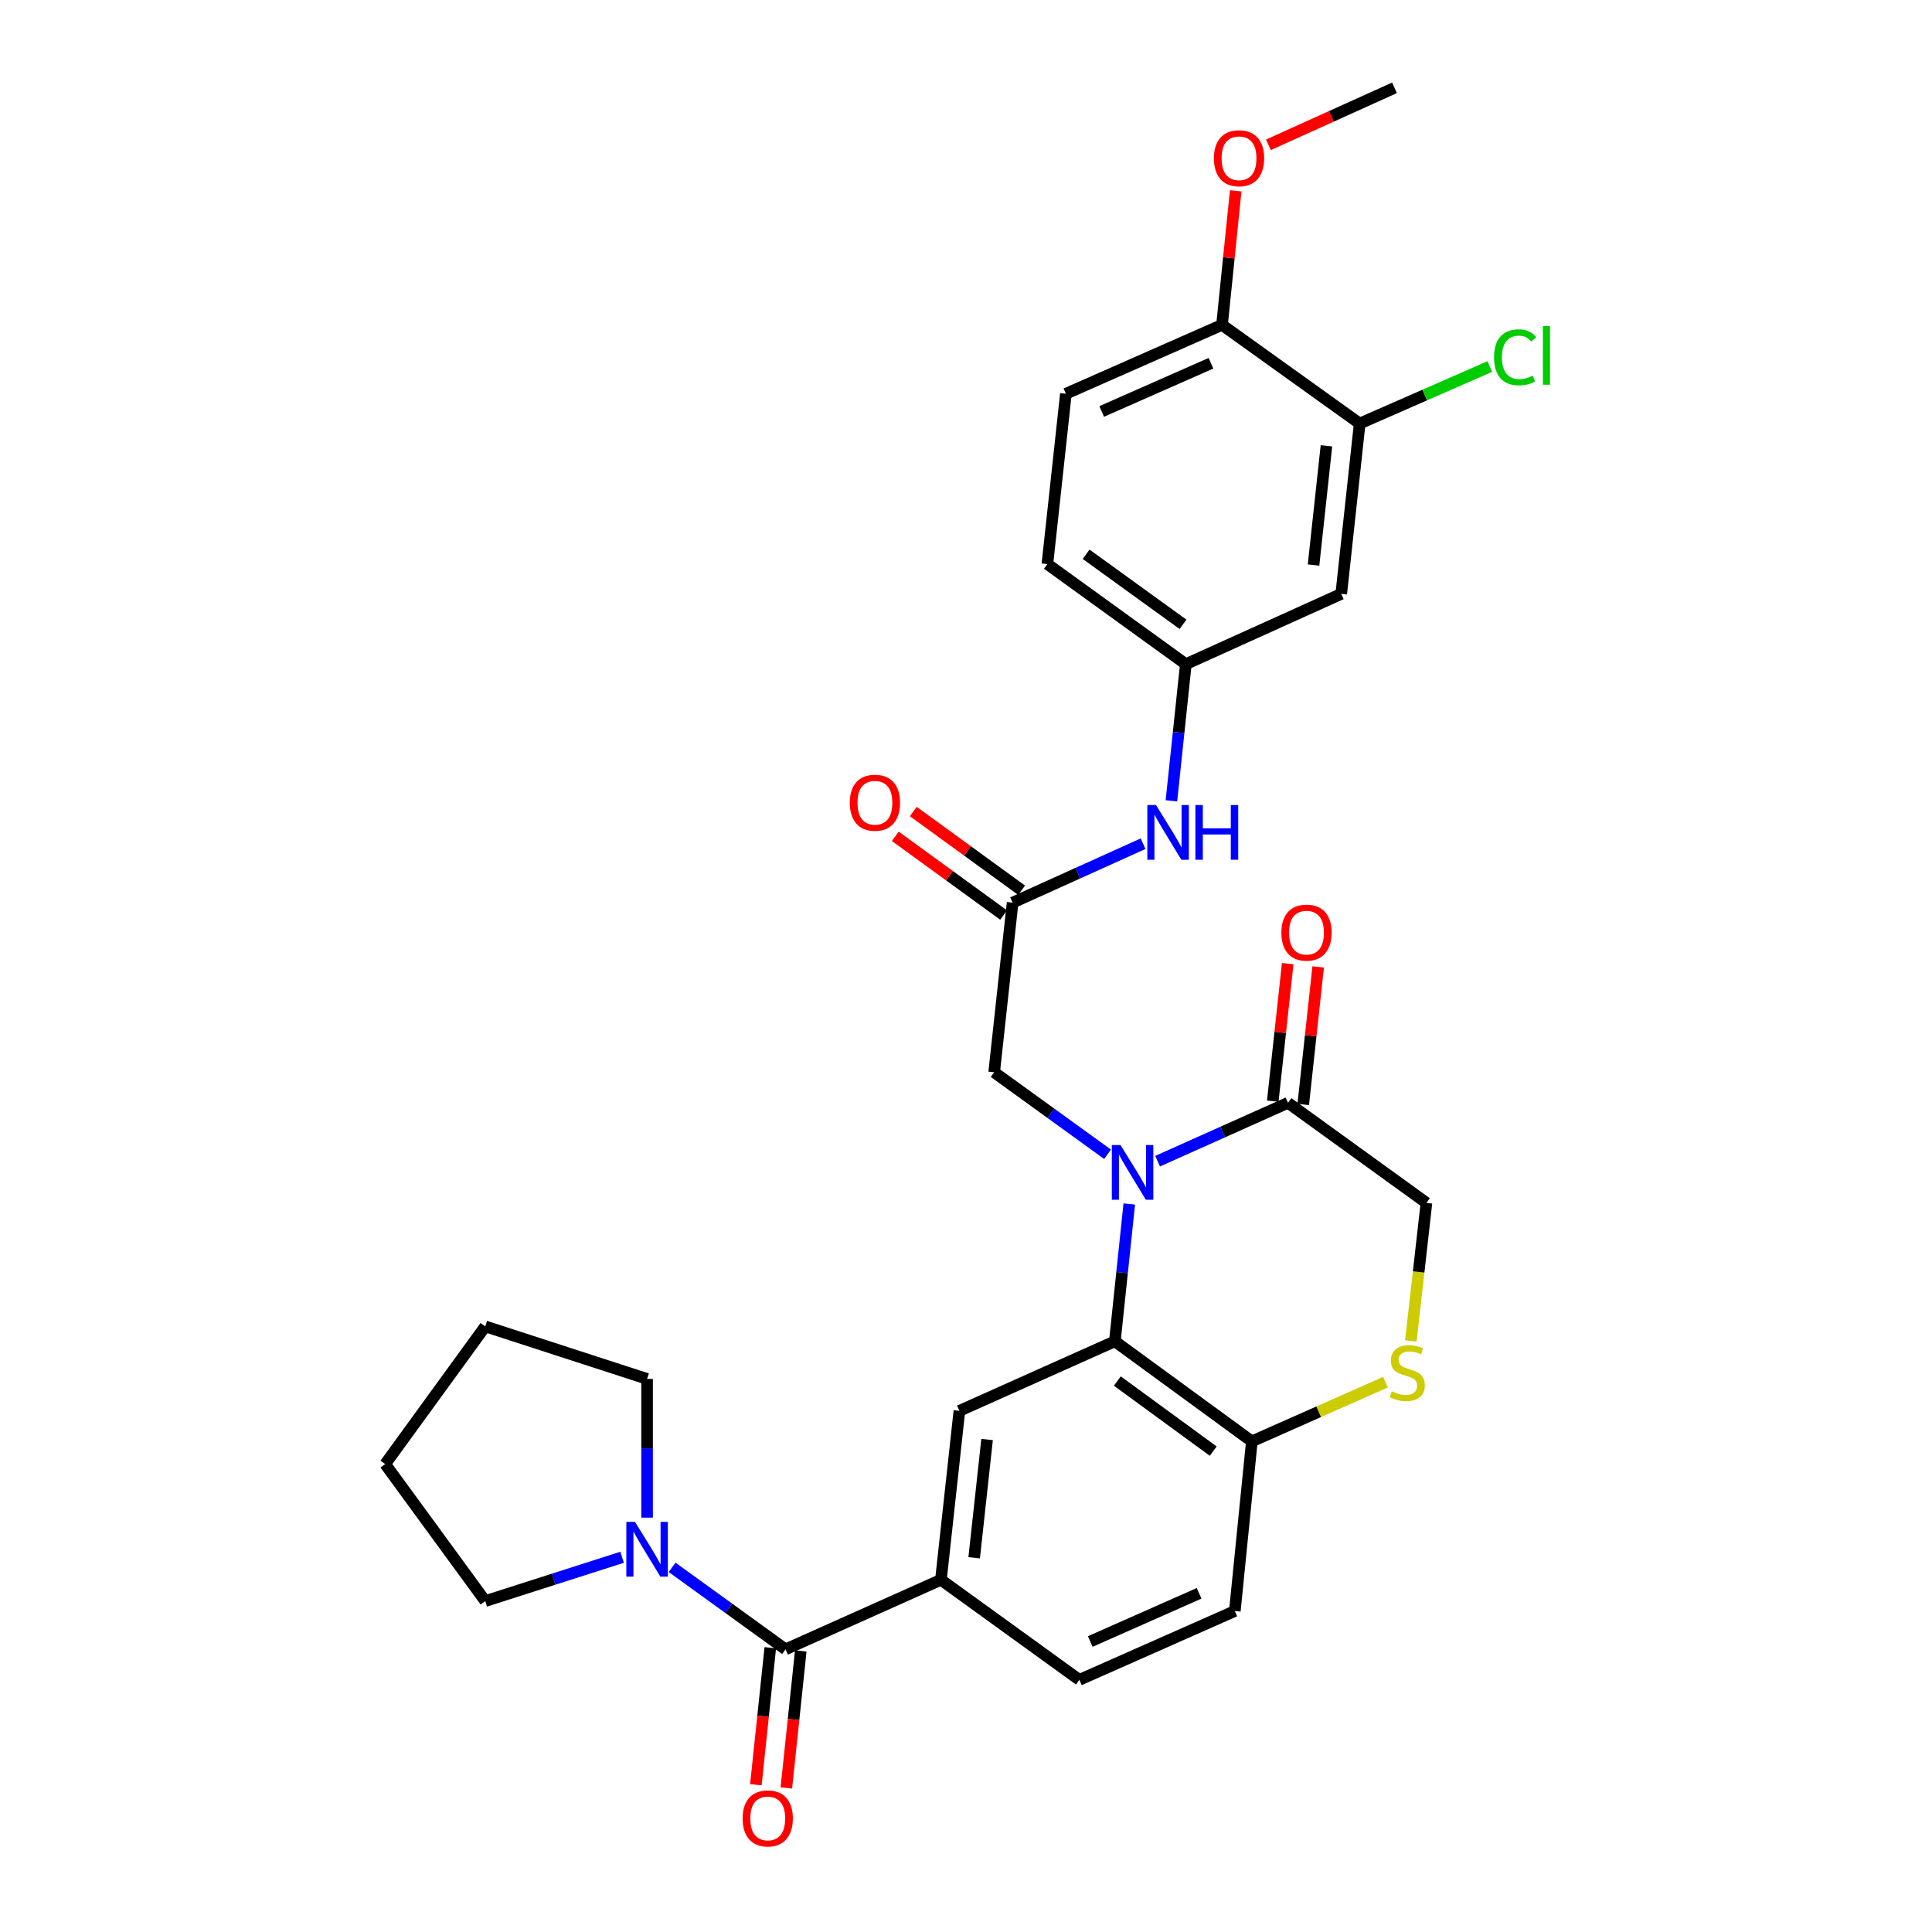 <?xml version='1.0' encoding='iso-8859-1'?>
<svg version='1.1' baseProfile='full'
              xmlns='http://www.w3.org/2000/svg'
                      xmlns:rdkit='http://www.rdkit.org/xml'
                      xmlns:xlink='http://www.w3.org/1999/xlink'
                  xml:space='preserve'
width='1000px' height='1000px' viewBox='0 0 1000 1000'>
<!-- END OF HEADER -->
<rect style='opacity:1.0;fill:#FFFFFF;stroke:none' width='1000' height='1000' x='0' y='0'> </rect>
<path class='bond-0' d='M 584.507,623.178 L 580.778,658.711' style='fill:none;fill-rule:evenodd;stroke:#0000FF;stroke-width:6px;stroke-linecap:butt;stroke-linejoin:miter;stroke-opacity:1' />
<path class='bond-0' d='M 580.778,658.711 L 577.049,694.245' style='fill:none;fill-rule:evenodd;stroke:#000000;stroke-width:6px;stroke-linecap:butt;stroke-linejoin:miter;stroke-opacity:1' />
<path class='bond-2' d='M 599.167,601.027 L 632.917,585.919' style='fill:none;fill-rule:evenodd;stroke:#0000FF;stroke-width:6px;stroke-linecap:butt;stroke-linejoin:miter;stroke-opacity:1' />
<path class='bond-2' d='M 632.917,585.919 L 666.668,570.811' style='fill:none;fill-rule:evenodd;stroke:#000000;stroke-width:6px;stroke-linecap:butt;stroke-linejoin:miter;stroke-opacity:1' />
<path class='bond-9' d='M 573.273,597.455 L 543.928,576.232' style='fill:none;fill-rule:evenodd;stroke:#0000FF;stroke-width:6px;stroke-linecap:butt;stroke-linejoin:miter;stroke-opacity:1' />
<path class='bond-9' d='M 543.928,576.232 L 514.583,555.009' style='fill:none;fill-rule:evenodd;stroke:#000000;stroke-width:6px;stroke-linecap:butt;stroke-linejoin:miter;stroke-opacity:1' />
<path class='bond-4' d='M 577.049,694.245 L 496.578,730.254' style='fill:none;fill-rule:evenodd;stroke:#000000;stroke-width:6px;stroke-linecap:butt;stroke-linejoin:miter;stroke-opacity:1' />
<path class='bond-8' d='M 577.049,694.245 L 647.958,746.056' style='fill:none;fill-rule:evenodd;stroke:#000000;stroke-width:6px;stroke-linecap:butt;stroke-linejoin:miter;stroke-opacity:1' />
<path class='bond-8' d='M 578.327,714.825 L 627.963,751.093' style='fill:none;fill-rule:evenodd;stroke:#000000;stroke-width:6px;stroke-linecap:butt;stroke-linejoin:miter;stroke-opacity:1' />
<path class='bond-1' d='M 406.59,853.697 L 487.025,817.696' style='fill:none;fill-rule:evenodd;stroke:#000000;stroke-width:6px;stroke-linecap:butt;stroke-linejoin:miter;stroke-opacity:1' />
<path class='bond-5' d='M 406.59,853.697 L 377.236,832.477' style='fill:none;fill-rule:evenodd;stroke:#000000;stroke-width:6px;stroke-linecap:butt;stroke-linejoin:miter;stroke-opacity:1' />
<path class='bond-5' d='M 377.236,832.477 L 347.882,811.257' style='fill:none;fill-rule:evenodd;stroke:#0000FF;stroke-width:6px;stroke-linecap:butt;stroke-linejoin:miter;stroke-opacity:1' />
<path class='bond-15' d='M 398.702,852.866 L 394.967,888.324' style='fill:none;fill-rule:evenodd;stroke:#000000;stroke-width:6px;stroke-linecap:butt;stroke-linejoin:miter;stroke-opacity:1' />
<path class='bond-15' d='M 394.967,888.324 L 391.232,923.781' style='fill:none;fill-rule:evenodd;stroke:#FF0000;stroke-width:6px;stroke-linecap:butt;stroke-linejoin:miter;stroke-opacity:1' />
<path class='bond-15' d='M 414.478,854.528 L 410.743,889.986' style='fill:none;fill-rule:evenodd;stroke:#000000;stroke-width:6px;stroke-linecap:butt;stroke-linejoin:miter;stroke-opacity:1' />
<path class='bond-15' d='M 410.743,889.986 L 407.008,925.443' style='fill:none;fill-rule:evenodd;stroke:#FF0000;stroke-width:6px;stroke-linecap:butt;stroke-linejoin:miter;stroke-opacity:1' />
<path class='bond-13' d='M 666.668,570.811 L 738.326,622.622' style='fill:none;fill-rule:evenodd;stroke:#000000;stroke-width:6px;stroke-linecap:butt;stroke-linejoin:miter;stroke-opacity:1' />
<path class='bond-17' d='M 674.553,571.667 L 678.417,536.073' style='fill:none;fill-rule:evenodd;stroke:#000000;stroke-width:6px;stroke-linecap:butt;stroke-linejoin:miter;stroke-opacity:1' />
<path class='bond-17' d='M 678.417,536.073 L 682.281,500.479' style='fill:none;fill-rule:evenodd;stroke:#FF0000;stroke-width:6px;stroke-linecap:butt;stroke-linejoin:miter;stroke-opacity:1' />
<path class='bond-17' d='M 658.783,569.955 L 662.647,534.361' style='fill:none;fill-rule:evenodd;stroke:#000000;stroke-width:6px;stroke-linecap:butt;stroke-linejoin:miter;stroke-opacity:1' />
<path class='bond-17' d='M 662.647,534.361 L 666.51,498.767' style='fill:none;fill-rule:evenodd;stroke:#FF0000;stroke-width:6px;stroke-linecap:butt;stroke-linejoin:miter;stroke-opacity:1' />
<path class='bond-3' d='M 487.025,817.696 L 496.578,730.254' style='fill:none;fill-rule:evenodd;stroke:#000000;stroke-width:6px;stroke-linecap:butt;stroke-linejoin:miter;stroke-opacity:1' />
<path class='bond-3' d='M 504.228,806.303 L 510.915,745.094' style='fill:none;fill-rule:evenodd;stroke:#000000;stroke-width:6px;stroke-linecap:butt;stroke-linejoin:miter;stroke-opacity:1' />
<path class='bond-31' d='M 487.025,817.696 L 558.674,869.49' style='fill:none;fill-rule:evenodd;stroke:#000000;stroke-width:6px;stroke-linecap:butt;stroke-linejoin:miter;stroke-opacity:1' />
<path class='bond-25' d='M 334.932,785.531 L 334.932,749.63' style='fill:none;fill-rule:evenodd;stroke:#0000FF;stroke-width:6px;stroke-linecap:butt;stroke-linejoin:miter;stroke-opacity:1' />
<path class='bond-25' d='M 334.932,749.63 L 334.932,713.73' style='fill:none;fill-rule:evenodd;stroke:#000000;stroke-width:6px;stroke-linecap:butt;stroke-linejoin:miter;stroke-opacity:1' />
<path class='bond-26' d='M 321.993,806.037 L 286.583,817.375' style='fill:none;fill-rule:evenodd;stroke:#0000FF;stroke-width:6px;stroke-linecap:butt;stroke-linejoin:miter;stroke-opacity:1' />
<path class='bond-26' d='M 286.583,817.375 L 251.174,828.712' style='fill:none;fill-rule:evenodd;stroke:#000000;stroke-width:6px;stroke-linecap:butt;stroke-linejoin:miter;stroke-opacity:1' />
<path class='bond-6' d='M 730.248,694.079 L 734.287,658.351' style='fill:none;fill-rule:evenodd;stroke:#CCCC00;stroke-width:6px;stroke-linecap:butt;stroke-linejoin:miter;stroke-opacity:1' />
<path class='bond-6' d='M 734.287,658.351 L 738.326,622.622' style='fill:none;fill-rule:evenodd;stroke:#000000;stroke-width:6px;stroke-linecap:butt;stroke-linejoin:miter;stroke-opacity:1' />
<path class='bond-30' d='M 717.123,715.406 L 682.54,730.731' style='fill:none;fill-rule:evenodd;stroke:#CCCC00;stroke-width:6px;stroke-linecap:butt;stroke-linejoin:miter;stroke-opacity:1' />
<path class='bond-30' d='M 682.54,730.731 L 647.958,746.056' style='fill:none;fill-rule:evenodd;stroke:#000000;stroke-width:6px;stroke-linecap:butt;stroke-linejoin:miter;stroke-opacity:1' />
<path class='bond-7' d='M 524.128,467.206 L 514.583,555.009' style='fill:none;fill-rule:evenodd;stroke:#000000;stroke-width:6px;stroke-linecap:butt;stroke-linejoin:miter;stroke-opacity:1' />
<path class='bond-12' d='M 524.128,467.206 L 557.889,451.95' style='fill:none;fill-rule:evenodd;stroke:#000000;stroke-width:6px;stroke-linecap:butt;stroke-linejoin:miter;stroke-opacity:1' />
<path class='bond-12' d='M 557.889,451.95 L 591.651,436.695' style='fill:none;fill-rule:evenodd;stroke:#0000FF;stroke-width:6px;stroke-linecap:butt;stroke-linejoin:miter;stroke-opacity:1' />
<path class='bond-19' d='M 528.79,460.79 L 500.757,440.417' style='fill:none;fill-rule:evenodd;stroke:#000000;stroke-width:6px;stroke-linecap:butt;stroke-linejoin:miter;stroke-opacity:1' />
<path class='bond-19' d='M 500.757,440.417 L 472.723,420.044' style='fill:none;fill-rule:evenodd;stroke:#FF0000;stroke-width:6px;stroke-linecap:butt;stroke-linejoin:miter;stroke-opacity:1' />
<path class='bond-19' d='M 519.465,473.622 L 491.431,453.25' style='fill:none;fill-rule:evenodd;stroke:#000000;stroke-width:6px;stroke-linecap:butt;stroke-linejoin:miter;stroke-opacity:1' />
<path class='bond-19' d='M 491.431,453.25 L 463.397,432.877' style='fill:none;fill-rule:evenodd;stroke:#FF0000;stroke-width:6px;stroke-linecap:butt;stroke-linejoin:miter;stroke-opacity:1' />
<path class='bond-20' d='M 647.958,746.056 L 639.145,833.859' style='fill:none;fill-rule:evenodd;stroke:#000000;stroke-width:6px;stroke-linecap:butt;stroke-linejoin:miter;stroke-opacity:1' />
<path class='bond-10' d='M 703.77,219.228 L 694.226,307.392' style='fill:none;fill-rule:evenodd;stroke:#000000;stroke-width:6px;stroke-linecap:butt;stroke-linejoin:miter;stroke-opacity:1' />
<path class='bond-10' d='M 686.568,230.745 L 679.886,292.46' style='fill:none;fill-rule:evenodd;stroke:#000000;stroke-width:6px;stroke-linecap:butt;stroke-linejoin:miter;stroke-opacity:1' />
<path class='bond-22' d='M 703.77,219.228 L 737.448,204.468' style='fill:none;fill-rule:evenodd;stroke:#000000;stroke-width:6px;stroke-linecap:butt;stroke-linejoin:miter;stroke-opacity:1' />
<path class='bond-22' d='M 737.448,204.468 L 771.125,189.707' style='fill:none;fill-rule:evenodd;stroke:#00CC00;stroke-width:6px;stroke-linecap:butt;stroke-linejoin:miter;stroke-opacity:1' />
<path class='bond-32' d='M 703.77,219.228 L 632.518,168.157' style='fill:none;fill-rule:evenodd;stroke:#000000;stroke-width:6px;stroke-linecap:butt;stroke-linejoin:miter;stroke-opacity:1' />
<path class='bond-11' d='M 694.226,307.392 L 613.782,343.772' style='fill:none;fill-rule:evenodd;stroke:#000000;stroke-width:6px;stroke-linecap:butt;stroke-linejoin:miter;stroke-opacity:1' />
<path class='bond-14' d='M 606.323,414.495 L 610.052,379.134' style='fill:none;fill-rule:evenodd;stroke:#0000FF;stroke-width:6px;stroke-linecap:butt;stroke-linejoin:miter;stroke-opacity:1' />
<path class='bond-14' d='M 610.052,379.134 L 613.782,343.772' style='fill:none;fill-rule:evenodd;stroke:#000000;stroke-width:6px;stroke-linecap:butt;stroke-linejoin:miter;stroke-opacity:1' />
<path class='bond-23' d='M 613.782,343.772 L 542.124,291.97' style='fill:none;fill-rule:evenodd;stroke:#000000;stroke-width:6px;stroke-linecap:butt;stroke-linejoin:miter;stroke-opacity:1' />
<path class='bond-23' d='M 612.326,323.146 L 562.166,286.884' style='fill:none;fill-rule:evenodd;stroke:#000000;stroke-width:6px;stroke-linecap:butt;stroke-linejoin:miter;stroke-opacity:1' />
<path class='bond-16' d='M 632.518,168.157 L 551.703,203.805' style='fill:none;fill-rule:evenodd;stroke:#000000;stroke-width:6px;stroke-linecap:butt;stroke-linejoin:miter;stroke-opacity:1' />
<path class='bond-16' d='M 626.798,188.018 L 570.228,212.972' style='fill:none;fill-rule:evenodd;stroke:#000000;stroke-width:6px;stroke-linecap:butt;stroke-linejoin:miter;stroke-opacity:1' />
<path class='bond-24' d='M 632.518,168.157 L 636.057,133.456' style='fill:none;fill-rule:evenodd;stroke:#000000;stroke-width:6px;stroke-linecap:butt;stroke-linejoin:miter;stroke-opacity:1' />
<path class='bond-24' d='M 636.057,133.456 L 639.595,98.755' style='fill:none;fill-rule:evenodd;stroke:#FF0000;stroke-width:6px;stroke-linecap:butt;stroke-linejoin:miter;stroke-opacity:1' />
<path class='bond-18' d='M 558.674,869.49 L 639.145,833.859' style='fill:none;fill-rule:evenodd;stroke:#000000;stroke-width:6px;stroke-linecap:butt;stroke-linejoin:miter;stroke-opacity:1' />
<path class='bond-18' d='M 564.322,849.64 L 620.652,824.699' style='fill:none;fill-rule:evenodd;stroke:#000000;stroke-width:6px;stroke-linecap:butt;stroke-linejoin:miter;stroke-opacity:1' />
<path class='bond-21' d='M 551.703,203.805 L 542.124,291.97' style='fill:none;fill-rule:evenodd;stroke:#000000;stroke-width:6px;stroke-linecap:butt;stroke-linejoin:miter;stroke-opacity:1' />
<path class='bond-27' d='M 656.53,74.952 L 689.161,60.203' style='fill:none;fill-rule:evenodd;stroke:#FF0000;stroke-width:6px;stroke-linecap:butt;stroke-linejoin:miter;stroke-opacity:1' />
<path class='bond-27' d='M 689.161,60.203 L 721.793,45.455' style='fill:none;fill-rule:evenodd;stroke:#000000;stroke-width:6px;stroke-linecap:butt;stroke-linejoin:miter;stroke-opacity:1' />
<path class='bond-29' d='M 334.932,713.73 L 251.174,686.533' style='fill:none;fill-rule:evenodd;stroke:#000000;stroke-width:6px;stroke-linecap:butt;stroke-linejoin:miter;stroke-opacity:1' />
<path class='bond-28' d='M 251.174,828.712 L 199.362,757.812' style='fill:none;fill-rule:evenodd;stroke:#000000;stroke-width:6px;stroke-linecap:butt;stroke-linejoin:miter;stroke-opacity:1' />
<path class='bond-33' d='M 199.362,757.812 L 251.174,686.533' style='fill:none;fill-rule:evenodd;stroke:#000000;stroke-width:6px;stroke-linecap:butt;stroke-linejoin:miter;stroke-opacity:1' />
<path  class='atom-0' d='M 579.963 592.661
L 589.243 607.661
Q 590.163 609.141, 591.643 611.821
Q 593.123 614.501, 593.203 614.661
L 593.203 592.661
L 596.963 592.661
L 596.963 620.981
L 593.083 620.981
L 583.123 604.581
Q 581.963 602.661, 580.723 600.461
Q 579.523 598.261, 579.163 597.581
L 579.163 620.981
L 575.483 620.981
L 575.483 592.661
L 579.963 592.661
' fill='#0000FF'/>
<path  class='atom-6' d='M 328.672 787.735
L 337.952 802.735
Q 338.872 804.215, 340.352 806.895
Q 341.832 809.575, 341.912 809.735
L 341.912 787.735
L 345.672 787.735
L 345.672 816.055
L 341.792 816.055
L 331.832 799.655
Q 330.672 797.735, 329.432 795.535
Q 328.232 793.335, 327.872 792.655
L 327.872 816.055
L 324.192 816.055
L 324.192 787.735
L 328.672 787.735
' fill='#0000FF'/>
<path  class='atom-7' d='M 720.402 720.128
Q 720.722 720.248, 722.042 720.808
Q 723.362 721.368, 724.802 721.728
Q 726.282 722.048, 727.722 722.048
Q 730.402 722.048, 731.962 720.768
Q 733.522 719.448, 733.522 717.168
Q 733.522 715.608, 732.722 714.648
Q 731.962 713.688, 730.762 713.168
Q 729.562 712.648, 727.562 712.048
Q 725.042 711.288, 723.522 710.568
Q 722.042 709.848, 720.962 708.328
Q 719.922 706.808, 719.922 704.248
Q 719.922 700.688, 722.322 698.488
Q 724.762 696.288, 729.562 696.288
Q 732.842 696.288, 736.562 697.848
L 735.642 700.928
Q 732.242 699.528, 729.682 699.528
Q 726.922 699.528, 725.402 700.688
Q 723.882 701.808, 723.922 703.768
Q 723.922 705.288, 724.682 706.208
Q 725.482 707.128, 726.602 707.648
Q 727.762 708.168, 729.682 708.768
Q 732.242 709.568, 733.762 710.368
Q 735.282 711.168, 736.362 712.808
Q 737.482 714.408, 737.482 717.168
Q 737.482 721.088, 734.842 723.208
Q 732.242 725.288, 727.882 725.288
Q 725.362 725.288, 723.442 724.728
Q 721.562 724.208, 719.322 723.288
L 720.402 720.128
' fill='#CCCC00'/>
<path  class='atom-13' d='M 598.338 416.684
L 607.618 431.684
Q 608.538 433.164, 610.018 435.844
Q 611.498 438.524, 611.578 438.684
L 611.578 416.684
L 615.338 416.684
L 615.338 445.004
L 611.458 445.004
L 601.498 428.604
Q 600.338 426.684, 599.098 424.484
Q 597.898 422.284, 597.538 421.604
L 597.538 445.004
L 593.858 445.004
L 593.858 416.684
L 598.338 416.684
' fill='#0000FF'/>
<path  class='atom-13' d='M 618.738 416.684
L 622.578 416.684
L 622.578 428.724
L 637.058 428.724
L 637.058 416.684
L 640.898 416.684
L 640.898 445.004
L 637.058 445.004
L 637.058 431.924
L 622.578 431.924
L 622.578 445.004
L 618.738 445.004
L 618.738 416.684
' fill='#0000FF'/>
<path  class='atom-16' d='M 384.38 941.21
Q 384.38 934.41, 387.74 930.61
Q 391.1 926.81, 397.38 926.81
Q 403.66 926.81, 407.02 930.61
Q 410.38 934.41, 410.38 941.21
Q 410.38 948.09, 406.98 952.01
Q 403.58 955.89, 397.38 955.89
Q 391.14 955.89, 387.74 952.01
Q 384.38 948.13, 384.38 941.21
M 397.38 952.69
Q 401.7 952.69, 404.02 949.81
Q 406.38 946.89, 406.38 941.21
Q 406.38 935.65, 404.02 932.85
Q 401.7 930.01, 397.38 930.01
Q 393.06 930.01, 390.7 932.81
Q 388.38 935.61, 388.38 941.21
Q 388.38 946.93, 390.7 949.81
Q 393.06 952.69, 397.38 952.69
' fill='#FF0000'/>
<path  class='atom-18' d='M 663.239 482.726
Q 663.239 475.926, 666.599 472.126
Q 669.959 468.326, 676.239 468.326
Q 682.519 468.326, 685.879 472.126
Q 689.239 475.926, 689.239 482.726
Q 689.239 489.606, 685.839 493.526
Q 682.439 497.406, 676.239 497.406
Q 669.999 497.406, 666.599 493.526
Q 663.239 489.646, 663.239 482.726
M 676.239 494.206
Q 680.559 494.206, 682.879 491.326
Q 685.239 488.406, 685.239 482.726
Q 685.239 477.166, 682.879 474.366
Q 680.559 471.526, 676.239 471.526
Q 671.919 471.526, 669.559 474.326
Q 667.239 477.126, 667.239 482.726
Q 667.239 488.446, 669.559 491.326
Q 671.919 494.206, 676.239 494.206
' fill='#FF0000'/>
<path  class='atom-20' d='M 439.857 415.492
Q 439.857 408.692, 443.217 404.892
Q 446.577 401.092, 452.857 401.092
Q 459.137 401.092, 462.497 404.892
Q 465.857 408.692, 465.857 415.492
Q 465.857 422.372, 462.457 426.292
Q 459.057 430.172, 452.857 430.172
Q 446.617 430.172, 443.217 426.292
Q 439.857 422.412, 439.857 415.492
M 452.857 426.972
Q 457.177 426.972, 459.497 424.092
Q 461.857 421.172, 461.857 415.492
Q 461.857 409.932, 459.497 407.132
Q 457.177 404.292, 452.857 404.292
Q 448.537 404.292, 446.177 407.092
Q 443.857 409.892, 443.857 415.492
Q 443.857 421.212, 446.177 424.092
Q 448.537 426.972, 452.857 426.972
' fill='#FF0000'/>
<path  class='atom-23' d='M 773.321 184.939
Q 773.321 177.899, 776.601 174.219
Q 779.921 170.499, 786.201 170.499
Q 792.041 170.499, 795.161 174.619
L 792.521 176.779
Q 790.241 173.779, 786.201 173.779
Q 781.921 173.779, 779.641 176.659
Q 777.401 179.499, 777.401 184.939
Q 777.401 190.539, 779.721 193.419
Q 782.081 196.299, 786.641 196.299
Q 789.761 196.299, 793.401 194.419
L 794.521 197.419
Q 793.041 198.379, 790.801 198.939
Q 788.561 199.499, 786.081 199.499
Q 779.921 199.499, 776.601 195.739
Q 773.321 191.979, 773.321 184.939
' fill='#00CC00'/>
<path  class='atom-23' d='M 798.601 168.779
L 802.281 168.779
L 802.281 199.139
L 798.601 199.139
L 798.601 168.779
' fill='#00CC00'/>
<path  class='atom-25' d='M 628.322 81.906
Q 628.322 75.106, 631.682 71.305
Q 635.042 67.505, 641.322 67.505
Q 647.602 67.505, 650.962 71.305
Q 654.322 75.106, 654.322 81.906
Q 654.322 88.785, 650.922 92.706
Q 647.522 96.585, 641.322 96.585
Q 635.082 96.585, 631.682 92.706
Q 628.322 88.826, 628.322 81.906
M 641.322 93.385
Q 645.642 93.385, 647.962 90.505
Q 650.322 87.585, 650.322 81.906
Q 650.322 76.346, 647.962 73.546
Q 645.642 70.706, 641.322 70.706
Q 637.002 70.706, 634.642 73.505
Q 632.322 76.305, 632.322 81.906
Q 632.322 87.626, 634.642 90.505
Q 637.002 93.385, 641.322 93.385
' fill='#FF0000'/>
</svg>
